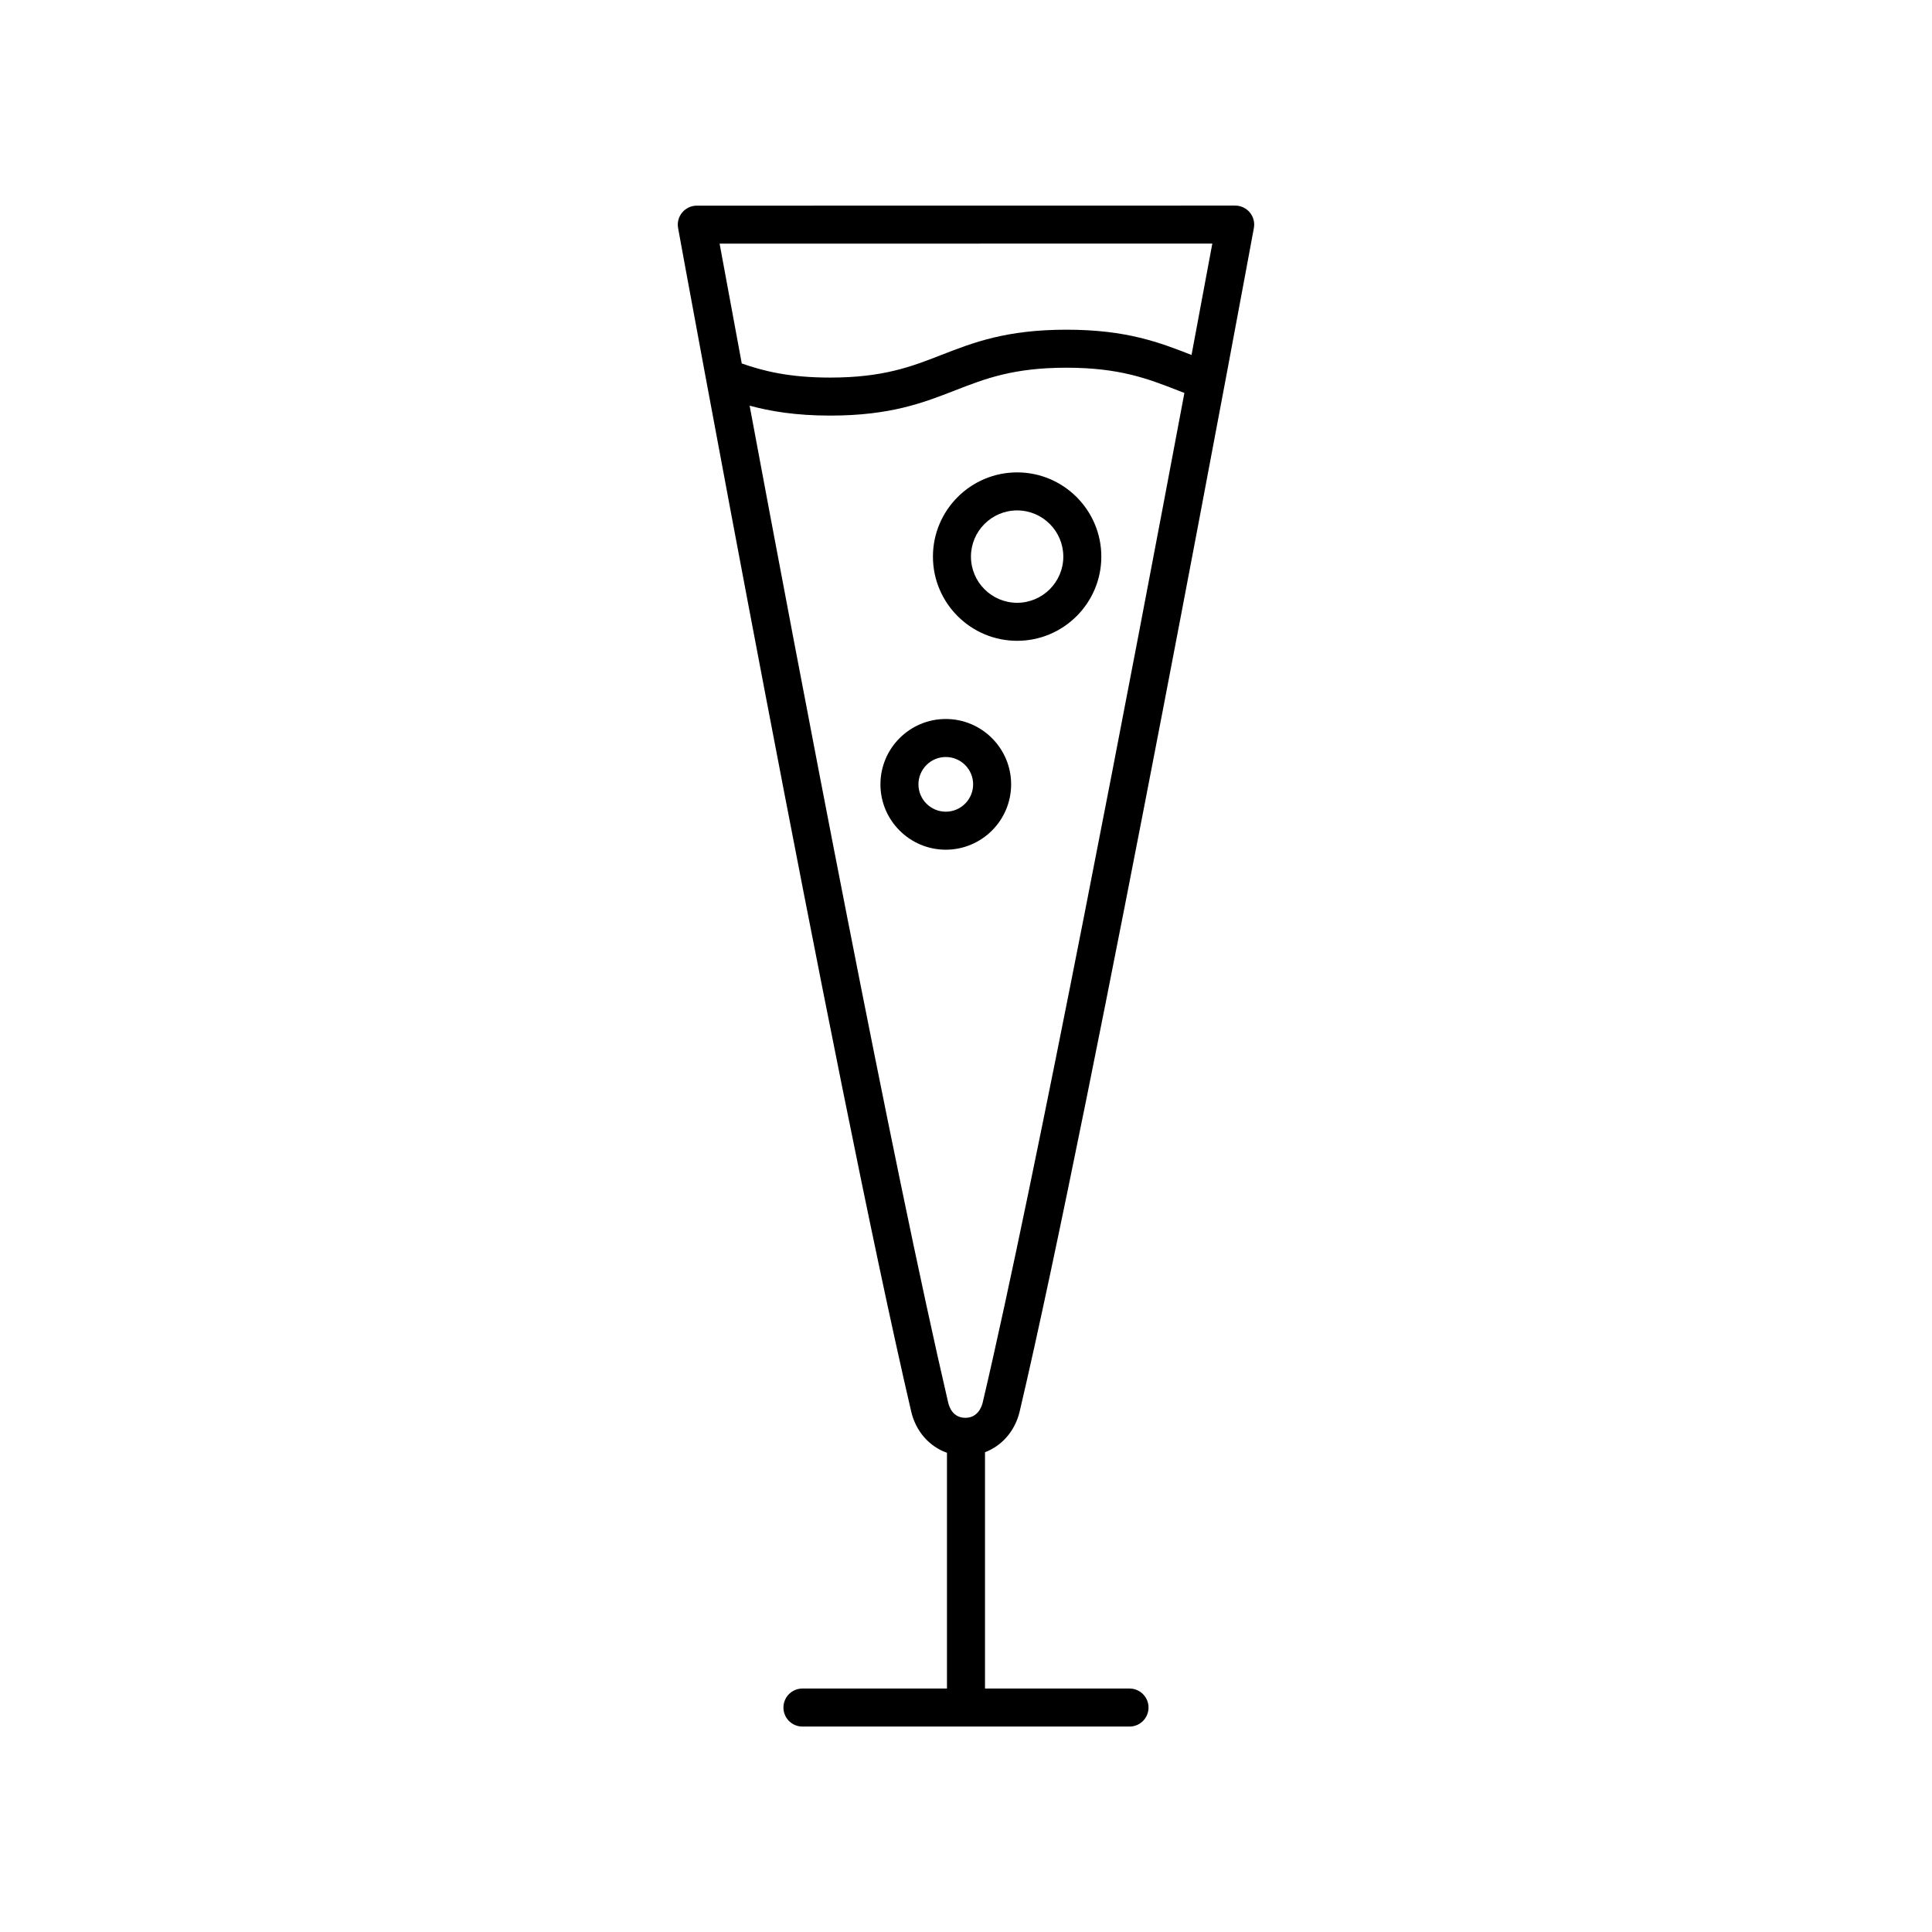 <?xml version="1.0" encoding="UTF-8"?>
<!-- The Best Svg Icon site in the world: iconSvg.co, Visit us! https://iconsvg.co -->
<svg fill="#000000" width="800px" height="800px" version="1.1" viewBox="144 144 512 512" xmlns="http://www.w3.org/2000/svg">
 <g>
  <path d="m414.23 518.02c19.027-80.711 61.633-311.27 62.059-313.59 0.273-1.473-0.125-2.988-1.082-4.137-0.957-1.148-2.379-1.812-3.875-1.812l-142.67 0.02c-1.496 0-2.91 0.664-3.871 1.809-0.957 1.145-1.355 2.66-1.09 4.133 0.406 2.227 40.949 224.14 61.766 313.59 1.234 5.32 4.82 9.316 9.488 10.969v62.477h-38.301c-2.781 0-5.039 2.254-5.039 5.039 0 2.785 2.258 5.039 5.039 5.039h86.676c2.781 0 5.039-2.254 5.039-5.039 0-2.785-2.258-5.039-5.039-5.039l-38.297-0.004v-62.617c4.504-1.719 7.973-5.641 9.195-10.832zm51.047-309.47c-1.113 5.992-3.023 16.273-5.508 29.52-8.434-3.289-17.16-6.695-33.16-6.695-15.973 0-24.691 3.402-33.129 6.688-7.918 3.09-15.402 6-29.484 6-10.973 0-17.773-1.77-23.422-3.738-2.664-14.34-4.711-25.449-5.871-31.754zm-122.62 42.957c5.414 1.473 12.172 2.629 21.34 2.629 15.977 0 24.703-3.402 33.141-6.691 7.914-3.082 15.395-5.996 29.473-5.996 14.105 0 21.582 2.918 29.492 6.004l1.773 0.684c-13.488 71.793-39.68 209.14-53.453 267.56-0.223 0.945-1.215 4.035-4.574 4.039h-0.012c-3.266 0-4.273-2.801-4.551-4.004-14.734-63.281-39.398-193.25-52.629-264.23z"/>
  <path d="m411.96 351.86c0-9.551-7.769-17.32-17.32-17.32-9.555 0-17.316 7.773-17.316 17.32s7.769 17.32 17.32 17.32c9.551 0 17.316-7.769 17.316-17.32zm-17.316 7.246c-3.988 0-7.246-3.25-7.246-7.246s3.25-7.246 7.246-7.246c3.996 0 7.246 3.25 7.246 7.246s-3.258 7.246-7.246 7.246z"/>
  <path d="m413.55 313.82c12.305 0 22.312-10.004 22.312-22.312s-10.012-22.32-22.312-22.32c-12.305 0-22.312 10.012-22.312 22.32s10.008 22.312 22.312 22.312zm0-34.555c6.746 0 12.238 5.492 12.238 12.242 0 6.746-5.492 12.238-12.238 12.238-6.746 0-12.238-5.492-12.238-12.238 0-6.75 5.492-12.242 12.238-12.242z"/>
 </g>
</svg>